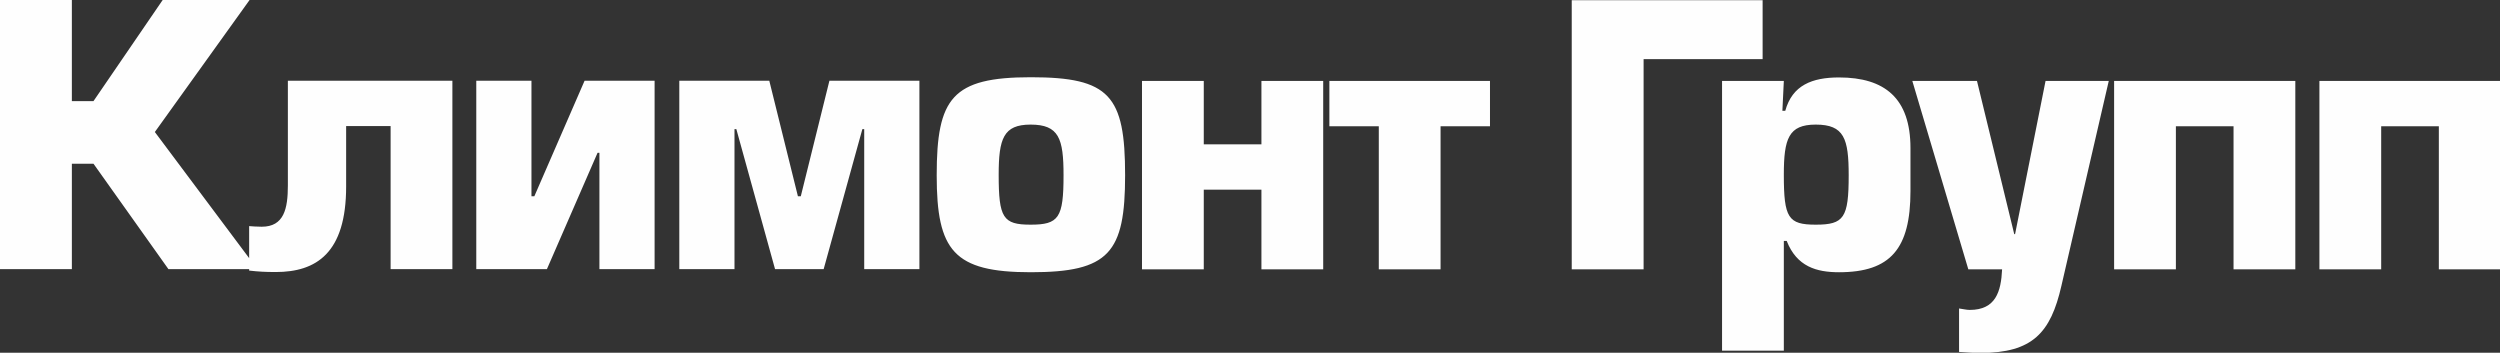 <?xml version="1.0" encoding="UTF-8"?> <!-- Creator: CorelDRAW 2020 (64-Bit) --> <svg xmlns="http://www.w3.org/2000/svg" xmlns:xlink="http://www.w3.org/1999/xlink" xmlns:xodm="http://www.corel.com/coreldraw/odm/2003" xml:space="preserve" width="17.207mm" height="2.428mm" style="shape-rendering:geometricPrecision; text-rendering:geometricPrecision; image-rendering:optimizeQuality; fill-rule:evenodd; clip-rule:evenodd" viewBox="0 0 121.41 17.13"><rect x="0" y="0" width="121.41" height="17.13" fill="#333333" stroke="none"/> <defs> <style type="text/css"> <![CDATA[ .fil0 {fill:#FEFEFE;fill-rule:nonzero} ]]> </style> </defs> <g id="Layer_x0020_1_0">  <path class="fil0" d="M3.49 0l-3.49 0 0 13.07 3.49 0 0 -5.12 1.05 0 3.64 5.12 4.32 0 -4.98 -6.66 4.6 -6.41 -4.22 0 -3.36 4.91 -1.05 0 0 -4.91zm10.49 3.92l0 5.09c0,1.13 -0.19,2 -1.27,2 -0.24,0 -0.47,-0.02 -0.61,-0.03l0 2.16c0.45,0.05 0.77,0.07 1.29,0.07 1.97,0 3.42,-0.92 3.42,-4.15l0 -2.94 2.16 0 0 6.95 3 0 0 -9.15 -7.98 0zm9.15 0l0 9.15 3.43 0 2.46 -5.65 0.09 0 0 5.65 2.68 0 0 -9.15 -3.4 0 -2.44 5.61 -0.14 0 0 -5.61 -2.68 0zm14.5 9.15l2.37 0 1.88 -6.8 0.09 0 0 6.8 2.68 0 0 -9.15 -4.37 0 -1.39 5.61 -0.14 0 -1.39 -5.61 -4.37 0 0 9.15 2.68 0 0 -6.8 0.09 0 1.88 6.8zm12.43 -9.32c-3.82,0 -4.57,1.01 -4.57,4.76 0,3.66 0.82,4.71 4.57,4.71 3.8,0 4.58,-0.94 4.58,-4.71 0,-3.87 -0.75,-4.76 -4.58,-4.76zm1.59 4.76c0,2.07 -0.23,2.4 -1.6,2.4 -1.34,0 -1.55,-0.33 -1.55,-2.42 0,-1.76 0.23,-2.44 1.55,-2.44 1.38,0 1.6,0.68 1.6,2.46zm6.81 -4.58l-3 0 0 9.15 3 0 0 -3.87 2.8 0 0 3.87 3 0 0 -9.15 -3 0 0 3.08 -2.8 0 0 -3.08zm13.91 0l-7.81 0 0 2.2 2.4 0 0 6.95 3 0 0 -6.95 2.4 0 0 -2.2zm3.96 -3.92l0 13.07 3.49 0 0 -10.21 5.78 0 0 -2.86 -9.27 0zm13.45 8.5c0,2.07 -0.23,2.4 -1.6,2.4 -1.34,0 -1.55,-0.33 -1.55,-2.42 0,-1.76 0.23,-2.44 1.55,-2.44 1.38,0 1.6,0.68 1.6,2.46zm-3.15 3.19l0.14 0c0.49,1.25 1.45,1.52 2.54,1.52 2.51,0 3.47,-1.15 3.47,-3.94l0 -2.09c0,-2.42 -1.25,-3.43 -3.47,-3.43 -1.31,0 -2.27,0.38 -2.61,1.62l-0.14 0 0.07 -1.45 -3 0 0 13.1 3 0 0 -5.33zm9.38 -7.77l-3.14 0 2.72 9.15 1.64 0c-0.05,1.08 -0.31,1.97 -1.57,1.97 -0.17,0 -0.35,-0.05 -0.52,-0.07l0 2.11c0.35,0.02 0.68,0.05 1.03,0.05 2.54,0 3.42,-0.98 3.94,-3.26l2.3 -9.95 -3.07 0 -1.48 7.44 -0.04 0 -1.81 -7.44zm6.66 0l0 9.15 3 0 0 -6.95 2.8 0 0 6.95 3 0 0 -9.15 -8.8 0zm9.97 0l0 9.15 3 0 0 -6.95 2.8 0 0 6.95 3 0 0 -9.15 -8.8 0z"></path> </g> </svg> 